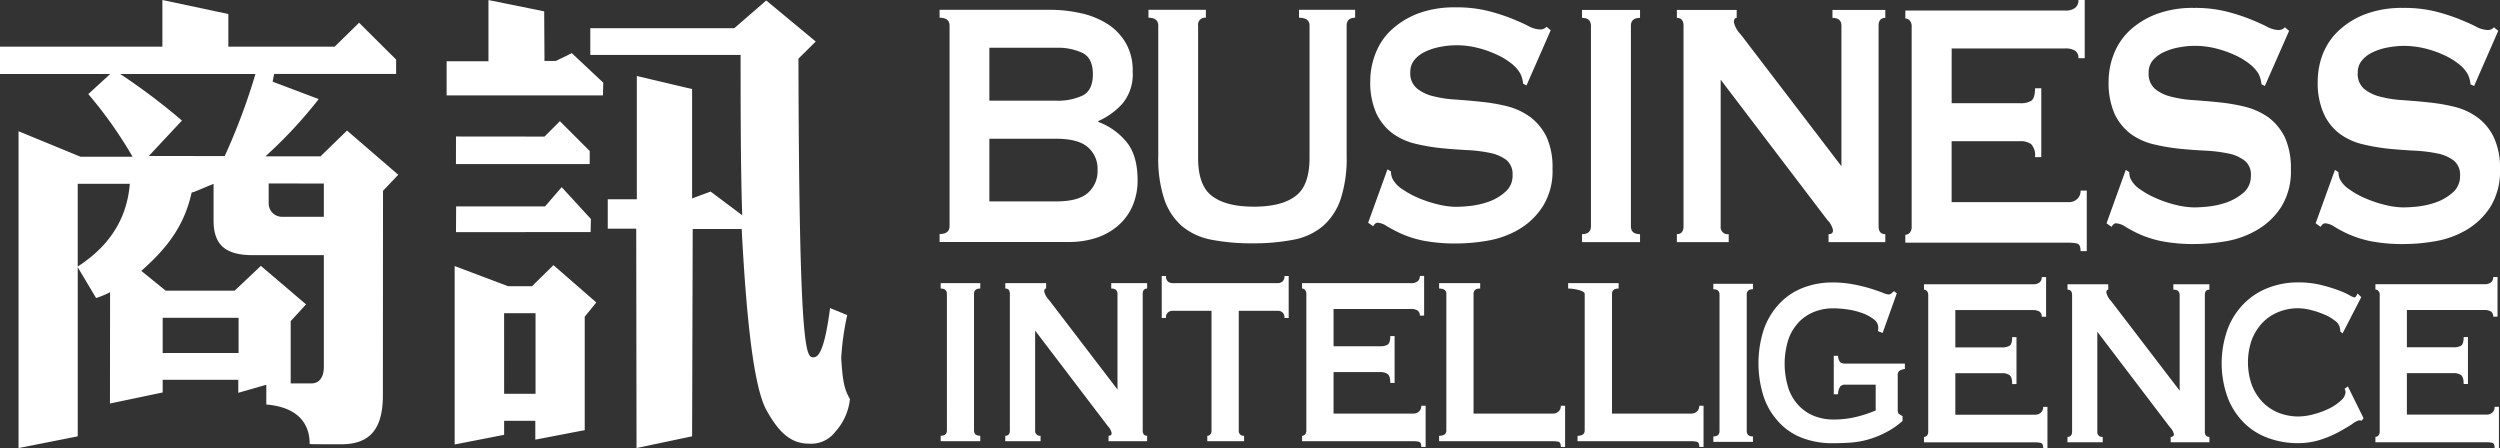 <?xml version="1.0" encoding="UTF-8"?>
<svg xmlns="http://www.w3.org/2000/svg" xmlns:xlink="http://www.w3.org/1999/xlink" width="420.817" height="75.42" viewBox="0 0 420.817 75.42">
  <rect x="0" y="0" width="420.817" height="75.42" fill="#333333" stroke="none"/>
  <defs>
    <clipPath id="a">
      <rect width="262.657" height="75.42" fill="none"></rect>
    </clipPath>
  </defs>
  <g transform="translate(-76.152 -190.953)">
    <g transform="translate(76.152 190.953)">
      <path d="M70.667,47.287l-4.462,4.341H56.926a76.223,76.223,0,0,0,8.976-9.64l-7.759-2.931.254-1.3H78.932V35.336l-6.236-6.2-4.108,4.026h-17.9V27.669l-11.1-2.36v7.852H12.253v4.6h18.56l-3.7,3.383a71.492,71.492,0,0,1,7.455,10.543H25.793L15.375,47.4v53.33l9.961-1.973V70.29l3.093,5.184a14.561,14.561,0,0,0,2.353-.98l-.02,18.737,8.873-1.86V89.236H52.363v2.193l4.716-1.355V93.4c4.894.413,7.3,2.816,7.3,6.651,0,.05,5.328.04,5.328.04,4.756,0,6.994-2.514,6.994-8.215l.024-34.452,2.562-2.7ZM37.3,51.571,42.881,45.6a107.161,107.161,0,0,0-10.395-7.836H55.253a106.016,106.016,0,0,1-5.172,13.811ZM59.677,61.8a2.246,2.246,0,0,1-2.2-2.194V56.193l9.288.007,0,5.6Zm-34.342-5.55h8.772c-.372,4.456-2.231,9.7-8.772,13.924Zm35.849,33.6V79.364l2.586-2.819-7.606-6.483-4.411,4.171H40.143l-4.108-3.326c4.223-3.727,7.225-7.487,8.477-13.193l.441-.111,3.25-1.353v6.2c0,4.3,2.257,5.806,6.593,5.806H66.763V87.086c0,1.191-.4,2.818-2.231,2.764ZM39.635,78.8H52.413v5.931H39.635ZM113.8,39.226,108.5,34.255l-2.668,1.306h-1.927l-.05-8.343-9.381-1.9v10.3H87.43v5.75h26.317Zm-2.282,11.5-5.02-5.018L103.908,48.3l-14.9-.015L89,52.925h22.512Zm.2,11.444L106.8,56.813,104,60.05H89.034l-.026,4.338,22.659-.02Zm43.151,16.179-2.891-1.184c-1.014,7.724-2.094,8.288-2.838,8.288-1.213,0-2.383-.894-2.485-50.277l2.907-2.877-8.333-6.911-5.375,4.664H111.616v4.5h25.3c0,8.5,0,19.009.275,26.991l-5.318-3.988-3.12,1.151V40.3l-9.305-2.2V58.856h-4.894V63.8h4.793l.05,36.924,9.356-1.973.1-34.9,8.247,0c.862,16.518,2.147,26.549,4.073,30.326,1.958,3.576,3.984,5.806,7.2,5.806a5.115,5.115,0,0,0,4.514-2.03,9.751,9.751,0,0,0,2.434-5.466c-.98-1.711-1.217-2.989-1.471-6.878a45.224,45.224,0,0,1,1.015-7.273m-49.448-8.393L101.8,73.483H97.766L88.783,70.09v30.037L97.111,98.5V96.141h5.249v3.172l8.318-1.6V78.619l1.948-2.4Zm-8.31,8.088H102.4V91.6H97.111Z" transform="translate(-12.253 -25.309)" fill="#fff"></path>
      <g transform="translate(158.16 0)">
        <g clip-path="url(#a)">
          <path d="M442.9,30.01l.593.371a2.714,2.714,0,0,0,.241,1.191,4.453,4.453,0,0,0,1.622,1.737,13.568,13.568,0,0,0,2.771,1.528,20.038,20.038,0,0,0,3.262,1.08,13.275,13.275,0,0,0,3.066.407,23.714,23.714,0,0,0,2.623-.18,13.74,13.74,0,0,0,3.1-.773,8.743,8.743,0,0,0,2.659-1.645,3.565,3.565,0,0,0,1.121-2.746,3.052,3.052,0,0,0-1.029-2.522,6.8,6.8,0,0,0-2.715-1.2,25.085,25.085,0,0,0-3.854-.482c-1.418-.069-2.873-.175-4.392-.324a33.557,33.557,0,0,1-4.374-.75,10.61,10.61,0,0,1-3.844-1.742,8.6,8.6,0,0,1-2.7-3.349,12.531,12.531,0,0,1-1.047-5.517,12.7,12.7,0,0,1,.843-4.55A10.786,10.786,0,0,1,443.5,6.6a13.766,13.766,0,0,1,4.466-2.789,17.592,17.592,0,0,1,6.384-1.066,22.173,22.173,0,0,1,5.429.588A34.082,34.082,0,0,1,463.752,4.6c1.093.449,2.085.871,2.825,1.26a4.512,4.512,0,0,0,1.937.6,1.371,1.371,0,0,0,1.158-.45l.713.593-4.058,9.285-.612-.283a4.5,4.5,0,0,0-.473-1.724,5.7,5.7,0,0,0-1.548-1.728,11.826,11.826,0,0,0-2.566-1.528,17.272,17.272,0,0,0-3.187-1.084,15.281,15.281,0,0,0-3.41-.408,15.541,15.541,0,0,0-2.687.26,10.064,10.064,0,0,0-2.51.782,5.27,5.27,0,0,0-1.862,1.376,3.114,3.114,0,0,0-.732,2.117,3.284,3.284,0,0,0,1.028,2.668,6.8,6.8,0,0,0,2.734,1.343,18.759,18.759,0,0,0,3.808.588c1.445.111,2.919.219,4.392.386a30.845,30.845,0,0,1,4.41.763,11.037,11.037,0,0,1,3.808,1.784,8.874,8.874,0,0,1,2.714,3.317,11.987,11.987,0,0,1,1.048,5.421,11.35,11.35,0,0,1-1.622,6.309,12.115,12.115,0,0,1-4.031,3.869,15.563,15.563,0,0,1-5.235,1.9,31.2,31.2,0,0,1-5.216.476,28.613,28.613,0,0,1-5.652-.476,18.356,18.356,0,0,1-3.753-1.191,21.342,21.342,0,0,1-2.391-1.265A3.077,3.077,0,0,0,441.255,39c-.278,0-.528.209-.77.6l-.833-.6Zm-35.208,0,.593.371a2.852,2.852,0,0,0,.241,1.191,4.642,4.642,0,0,0,1.612,1.737,15.12,15.12,0,0,0,2.789,1.528,19.584,19.584,0,0,0,3.243,1.08,13.682,13.682,0,0,0,3.077.407,23.13,23.13,0,0,0,2.613-.18,13.452,13.452,0,0,0,3.113-.773,8.952,8.952,0,0,0,2.677-1.645,3.685,3.685,0,0,0,1.1-2.746,2.955,2.955,0,0,0-1.047-2.522,6.538,6.538,0,0,0-2.7-1.2,25.019,25.019,0,0,0-3.827-.482c-1.446-.069-2.919-.175-4.392-.324a33.556,33.556,0,0,1-4.411-.75,10.86,10.86,0,0,1-3.836-1.742,9.165,9.165,0,0,1-2.714-3.349,12.837,12.837,0,0,1-1.019-5.517,12.532,12.532,0,0,1,.862-4.55A10.933,10.933,0,0,1,408.289,6.6a13.894,13.894,0,0,1,4.493-2.789,17.356,17.356,0,0,1,6.366-1.066,21.91,21.91,0,0,1,5.411.588A31.969,31.969,0,0,1,428.534,4.6c1.13.449,2.057.871,2.845,1.26a4.406,4.406,0,0,0,1.909.6,1.437,1.437,0,0,0,1.195-.45l.7.593L431.1,15.886l-.565-.283a5.066,5.066,0,0,0-.473-1.724,6.052,6.052,0,0,0-1.565-1.728,11.94,11.94,0,0,0-2.576-1.528,17.838,17.838,0,0,0-3.169-1.084,14.379,14.379,0,0,0-6.125-.148,10.3,10.3,0,0,0-2.492.782,5.323,5.323,0,0,0-1.872,1.376,3.113,3.113,0,0,0-.722,2.117,3.369,3.369,0,0,0,1.019,2.668,6.737,6.737,0,0,0,2.733,1.343,19.07,19.07,0,0,0,3.817.588c1.436.111,2.891.219,4.411.386a31.037,31.037,0,0,1,4.373.763,12.032,12.032,0,0,1,3.854,1.784,9.422,9.422,0,0,1,2.715,3.317,12.532,12.532,0,0,1,1.019,5.421,11.2,11.2,0,0,1-1.631,6.309,11.836,11.836,0,0,1-4.049,3.869,15.422,15.422,0,0,1-5.208,1.9,31.75,31.75,0,0,1-5.225.476,28.185,28.185,0,0,1-5.624-.476,18.183,18.183,0,0,1-3.771-1.191,21.594,21.594,0,0,1-2.372-1.265A3.163,3.163,0,0,0,406.047,39c-.278,0-.519.209-.751.6l-.843-.6Z" transform="translate(-208.026 -1.413)" fill="#fff"></path>
          <path d="M363.856,9.8a1.458,1.458,0,0,0-.51-1.228,2.891,2.891,0,0,0-1.732-.412h-19.1v9.214h11.535a3.4,3.4,0,0,0,1.844-.4c.418-.278.658-.987.658-2.121H357.6v11.6h-1.057a2.749,2.749,0,0,0-.658-2.2,3.076,3.076,0,0,0-1.844-.487H342.508V34.022h19.68a2,2,0,0,0,1.455-.524,1.82,1.82,0,0,0,.574-1.413h1.038V42.273h-1.038c0-.755-.195-1.157-.574-1.274a6.364,6.364,0,0,0-1.455-.148H334.716V39.512a.97.97,0,0,0,.732-.324,1.382,1.382,0,0,0,.334-1V4.447a1.332,1.332,0,0,0-.334-.992.95.95,0,0,0-.732-.347V1.77h26.9a2.451,2.451,0,0,0,1.732-.487A1.644,1.644,0,0,0,363.856,0h1.056V9.8Z" transform="translate(-172.158)" fill="#fff"></path>
          <path d="M200.5,40.721c.741,0,1.121-.45,1.121-1.324V5.656c0-.894-.38-1.338-1.121-1.338V2.979H210.57V4.318c-.306,0-.473.255-.473.745a4.455,4.455,0,0,0,1.186,2.084L228.2,29.283V5.656c0-.894-.509-1.338-1.51-1.338V2.979h8.895V4.318c-.75,0-1.13.445-1.13,1.338V39.4c0,.875.38,1.324,1.13,1.324V42.06h-9.552V40.721c.519,0,.751-.217.751-.662a3.388,3.388,0,0,0-.936-1.7L207.873,14.723V39.4a1.181,1.181,0,0,0,1.353,1.324V42.06H200.5Zm-15.964,0c.991,0,1.5-.45,1.5-1.324V5.656c0-.894-.509-1.338-1.5-1.338V2.979H194.3V4.318c-1.029,0-1.538.445-1.538,1.338V39.4c0,.875.509,1.324,1.538,1.324V42.06h-9.766ZM151.789,29.807l.593.371a2.706,2.706,0,0,0,.241,1.191,4.525,4.525,0,0,0,1.6,1.737A14.963,14.963,0,0,0,157,34.634a20.342,20.342,0,0,0,3.289,1.08,13.177,13.177,0,0,0,3.058.407,23.142,23.142,0,0,0,2.613-.18,14.191,14.191,0,0,0,3.113-.773,8.425,8.425,0,0,0,2.641-1.645,3.538,3.538,0,0,0,1.131-2.746,3.069,3.069,0,0,0-1.02-2.521,6.821,6.821,0,0,0-2.733-1.2,24.706,24.706,0,0,0-3.836-.482c-1.437-.069-2.882-.176-4.392-.325a32.986,32.986,0,0,1-4.392-.75,10.857,10.857,0,0,1-3.836-1.742,9.081,9.081,0,0,1-2.715-3.349,12.7,12.7,0,0,1-1.029-5.517,12.753,12.753,0,0,1,.871-4.55A10.629,10.629,0,0,1,152.382,6.4a13.967,13.967,0,0,1,4.466-2.789,17.492,17.492,0,0,1,6.365-1.066,22.087,22.087,0,0,1,5.439.589A33.484,33.484,0,0,1,172.628,4.4c1.1.45,2.066.871,2.817,1.26a4.584,4.584,0,0,0,1.927.6,1.416,1.416,0,0,0,1.2-.45l.694.593-4.077,9.285-.574-.283a4.668,4.668,0,0,0-.473-1.724,5.962,5.962,0,0,0-1.547-1.728A12.1,12.1,0,0,0,170,10.419a17.357,17.357,0,0,0-3.169-1.084,14.294,14.294,0,0,0-6.107-.148,10.391,10.391,0,0,0-2.5.782,5.189,5.189,0,0,0-1.861,1.376,3.114,3.114,0,0,0-.732,2.117,3.235,3.235,0,0,0,1.047,2.668,6.577,6.577,0,0,0,2.7,1.343,19.14,19.14,0,0,0,3.827.588c1.445.111,2.9.219,4.391.386a30.532,30.532,0,0,1,4.392.763A11.4,11.4,0,0,1,175.815,21a9.367,9.367,0,0,1,2.733,3.317,12.385,12.385,0,0,1,1.019,5.42,11.13,11.13,0,0,1-1.639,6.309,11.973,11.973,0,0,1-4.013,3.869,15.675,15.675,0,0,1-5.244,1.9,31.441,31.441,0,0,1-5.2.476,28.45,28.45,0,0,1-5.661-.476,17.7,17.7,0,0,1-3.744-1.191,24.778,24.778,0,0,1-2.418-1.265,3.024,3.024,0,0,0-1.52-.561c-.278,0-.529.209-.751.6l-.844-.6Z" transform="translate(-76.398 -1.308)" fill="#fff"></path>
          <path d="M23.71,3.951A14,14,0,0,1,28.2,5.739a9.43,9.43,0,0,1,3.113,3.2A9.177,9.177,0,0,1,32.5,13.791a7.677,7.677,0,0,1-1.715,5.387,11.857,11.857,0,0,1-4.067,2.938v.152a11.147,11.147,0,0,1,4.7,3.317q1.9,2.258,1.909,6.5a10.613,10.613,0,0,1-.768,4.109,9.123,9.123,0,0,1-2.27,3.312,10.61,10.61,0,0,1-3.7,2.2,14.572,14.572,0,0,1-4.948.768H0V41.134c1.121,0,1.677-.45,1.677-1.325V6.068c0-.894-.556-1.339-1.677-1.339V3.391H18.466a24.228,24.228,0,0,1,5.244.56M19.643,35.644c2.484,0,4.263-.477,5.346-1.455a4.85,4.85,0,0,0,1.6-3.827,4.8,4.8,0,0,0-1.6-3.813Q23.364,25.1,19.643,25.1H8.376V35.644Zm0-16.951a9.857,9.857,0,0,0,4.382-.844C25.2,17.289,25.8,16.07,25.8,14.24s-.593-3.03-1.771-3.6a9.8,9.8,0,0,0-4.382-.857H8.376v8.909Z" transform="translate(0 -1.744)" fill="#fff"></path>
          <path d="M82.056,4.729a1.169,1.169,0,0,0-1.306,1.339V28.356c0,3.127.806,5.272,2.4,6.426,1.585,1.172,3.9,1.75,6.987,1.75,3.057,0,5.392-.578,6.959-1.75q2.4-1.73,2.409-6.426V6.068c0-.894-.584-1.339-1.77-1.339V3.391h9.442V4.729c-.946,0-1.427.445-1.427,1.339V28a21.986,21.986,0,0,1-1,7.231,10.458,10.458,0,0,1-3,4.573A10.755,10.755,0,0,1,96.769,42.1a35.046,35.046,0,0,1-6.875.6,34.769,34.769,0,0,1-6.875-.6,10.833,10.833,0,0,1-4.985-2.293,10.36,10.36,0,0,1-2.993-4.573,21.759,21.759,0,0,1-1-7.231V6.068c0-.894-.556-1.339-1.65-1.339V3.391h9.665Z" transform="translate(-37.234 -1.744)" fill="#fff"></path>
          <path d="M127.669,123.562a4.314,4.314,0,0,0-.984-.1H107.57v-.912c.82,0,1.205-.306,1.205-.9V98.677c0-.609-1.967-.912-2.787-.912v-.911h8.5v.911c-.751,0-1.117.3-1.117.912v20.135h13.316a1.358,1.358,0,0,0,.984-.356,1.217,1.217,0,0,0,.39-.962h.719v6.935h-.719c0-.514-.126-.788-.39-.867m-23.3,0a4.367,4.367,0,0,0-.99-.1H84.269v-.912c.814,0,1.218-.306,1.218-.9V98.677c0-.609-.4-.912-1.218-.912v-.911h6.914v.911c-.763,0-1.117.3-1.117.912v20.135h13.316a1.372,1.372,0,0,0,.99-.356,1.233,1.233,0,0,0,.385-.962h.719v6.935h-.719c0-.514-.126-.788-.385-.867M81.027,102.323a1.012,1.012,0,0,0-.347-.836,1.918,1.918,0,0,0-1.18-.281h-13v6.273h7.879a2.259,2.259,0,0,0,1.223-.274c.3-.189.448-.672.448-1.445h.726v7.895H76.05c0-.782-.145-1.274-.448-1.495a2.043,2.043,0,0,0-1.223-.332H66.5v6.983H79.9a1.393,1.393,0,0,0,.99-.356,1.251,1.251,0,0,0,.378-.962H82v6.935h-.732c0-.514-.126-.788-.378-.867a4.455,4.455,0,0,0-.99-.1h-18.7v-.912a.651.651,0,0,0,.5-.221.965.965,0,0,0,.221-.681V98.677A.929.929,0,0,0,61.693,98a.638.638,0,0,0-.5-.237v-.911H79.5a1.628,1.628,0,0,0,1.18-.332,1.142,1.142,0,0,0,.347-.873h.719v6.674ZM51.442,122.55v.912H45.247v-.912a.7.7,0,0,0,.511-.221.961.961,0,0,0,.2-.681V101.512h-6.6a1.174,1.174,0,0,0-.712.255,1.119,1.119,0,0,0-.347.959h-.72V95.649h.72a1.119,1.119,0,0,0,.347.955,1.2,1.2,0,0,0,.712.25H57.176a1.2,1.2,0,0,0,.707-.25,1.1,1.1,0,0,0,.347-.955h.719v7.078h-.719a1.1,1.1,0,0,0-.347-.959,1.169,1.169,0,0,0-.707-.255h-6.63v20.135a.8.8,0,0,0,.9.9m-40.2,0c.523,0,.769-.306.769-.9V98.677c0-.609-.246-.912-.769-.912v-.911h6.875v.911c-.227,0-.322.174-.322.508a3.1,3.1,0,0,0,.807,1.419l11.525,15.07V98.677c0-.609-.34-.912-1.053-.912v-.911h6.044v.911c-.492,0-.745.3-.745.912v22.971c0,.6.253.9.745.9v.912H28.626v-.912c.347,0,.523-.148.523-.451a2.332,2.332,0,0,0-.63-1.158l-12.25-16.092v16.8a.807.807,0,0,0,.914.9v.912H11.24Zm-10.875,0c.694,0,1.047-.306,1.047-.9V98.677c0-.609-.353-.912-1.047-.912v-.911H7.033v.911c-.694,0-1.053.3-1.053.912v22.971c0,.6.359.9,1.053.9v.912H.365Z" transform="translate(-0.188 -49.196)" fill="#fff"></path>
          <path d="M335.816,122.935c.511,0,.776-.306.776-.9V99.062c0-.609-.265-.912-.776-.912v-.912h6.863v.912c-.221,0-.322.174-.322.508a3.16,3.16,0,0,0,.808,1.42l11.531,15.07V99.062c0-.609-.347-.912-1.06-.912v-.912H359.7v.912c-.517,0-.763.3-.763.912v22.971c0,.6.246.9.763.9v.911h-6.51v-.911c.347,0,.536-.148.536-.451a2.366,2.366,0,0,0-.65-1.157l-12.238-16.092v16.8a.8.8,0,0,0,.908.9v.911h-5.936Zm-4.328-20.227a1.029,1.029,0,0,0-.347-.836,1.955,1.955,0,0,0-1.179-.281H316.935v6.274h7.885a2.314,2.314,0,0,0,1.243-.275c.3-.189.435-.672.435-1.444h.732v7.895H326.5c0-.782-.139-1.274-.435-1.5a2.1,2.1,0,0,0-1.243-.331h-7.885V119.2h13.423a1.375,1.375,0,0,0,.978-.356,1.235,1.235,0,0,0,.385-.962h.719v6.936h-.719c0-.514-.127-.788-.385-.867a4.371,4.371,0,0,0-.978-.1h-18.7v-.911a.682.682,0,0,0,.5-.221,1.027,1.027,0,0,0,.215-.681V99.062a.987.987,0,0,0-.215-.675.667.667,0,0,0-.5-.237v-.912h18.306a1.657,1.657,0,0,0,1.179-.331,1.164,1.164,0,0,0,.347-.873h.72v6.674ZM304.7,105.436l-.808-.309a2.127,2.127,0,0,0,.07-.606,1.728,1.728,0,0,0-.726-1.362,7.223,7.223,0,0,0-1.874-1.032,12.636,12.636,0,0,0-2.51-.637,18.317,18.317,0,0,0-2.542-.2,8.665,8.665,0,0,0-2.971.536,7.408,7.408,0,0,0-2.593,1.634,8.2,8.2,0,0,0-1.848,2.889,13.577,13.577,0,0,0,0,8.573,8.018,8.018,0,0,0,1.848,2.911,7.449,7.449,0,0,0,2.593,1.647,8.807,8.807,0,0,0,2.971.529,16.287,16.287,0,0,0,4.119-.482,22.481,22.481,0,0,0,3.1-1.038v-4.346H298.4a1.054,1.054,0,0,0-.833.306,2.287,2.287,0,0,0-.366,1.309h-.726V109.28h.726a1.64,1.64,0,0,0,.366,1.092,1.331,1.331,0,0,0,.833.221h10.042v.912a2.195,2.195,0,0,0-1,.356,1.259,1.259,0,0,0-.2.861v5.718c0,.335.069.565.24.653a6.439,6.439,0,0,0,.568.35v.814a14.028,14.028,0,0,1-2.8,1.92,15.368,15.368,0,0,1-2.971,1.192,14.63,14.63,0,0,1-3,.53c-1,.063-2,.1-2.953.1a14.063,14.063,0,0,1-5.128-.88,10.334,10.334,0,0,1-3.943-2.637,11.856,11.856,0,0,1-2.561-4.255,18.5,18.5,0,0,1,0-11.37,12.213,12.213,0,0,1,2.561-4.28,10.82,10.82,0,0,1,3.943-2.7,13.553,13.553,0,0,1,5.128-.934,18.56,18.56,0,0,1,3.362.3,28.116,28.116,0,0,1,2.87.687c.813.253,1.514.492,2.056.7a3.923,3.923,0,0,0,1.029.331.786.786,0,0,0,.561-.2,2.45,2.45,0,0,1,.41-.35l.473.35Z" transform="translate(-145.962 -49.394)" fill="#fff"></path>
          <path d="M467.926,121.14a1.555,1.555,0,0,1-.234-.019.781.781,0,0,0-.214-.025,3.3,3.3,0,0,0-1.135.61c-.612.409-1.382.858-2.3,1.365a18.644,18.644,0,0,1-3.135,1.319,12.735,12.735,0,0,1-3.715.552,14.562,14.562,0,0,1-4.851-.81,11.142,11.142,0,0,1-4.113-2.5,12.167,12.167,0,0,1-2.814-4.23,16.907,16.907,0,0,1,0-11.815,12.25,12.25,0,0,1,2.814-4.267,11.675,11.675,0,0,1,4.113-2.583,13.779,13.779,0,0,1,4.851-.858,15.956,15.956,0,0,1,3.728.4,28.189,28.189,0,0,1,2.914.861,15.722,15.722,0,0,1,1.962.858,3.182,3.182,0,0,0,.871.407c.145,0,.252-.079.347-.258.095-.161.17-.3.221-.4l.612.612-3.148,6.113-.391-.344a2.458,2.458,0,0,0-.013-.309c-.013-.1-.038-.224-.063-.359a1.963,1.963,0,0,0-.808-1.126,7.214,7.214,0,0,0-1.785-1.04,14.528,14.528,0,0,0-2.265-.763,9.113,9.113,0,0,0-2.182-.3,8.747,8.747,0,0,0-3.23.609,7.813,7.813,0,0,0-2.688,1.772,8.781,8.781,0,0,0-1.829,2.858,11.52,11.52,0,0,0,0,7.733,8.693,8.693,0,0,0,1.829,2.861,7.806,7.806,0,0,0,2.688,1.773,9.014,9.014,0,0,0,3.23.611,10.014,10.014,0,0,0,2.694-.388,13.479,13.479,0,0,0,2.573-.956,8.009,8.009,0,0,0,1.943-1.321,2.025,2.025,0,0,0,.795-1.388,1.1,1.1,0,0,0-.164-.606l.561-.4,2.643,5.356Z" transform="translate(-228.545 -50.345)" fill="#fff"></path>
          <path d="M517.48,102.686a1.047,1.047,0,0,0-.34-.836,1.974,1.974,0,0,0-1.173-.281H502.945v6.273h7.867a2.342,2.342,0,0,0,1.249-.274c.3-.189.441-.672.441-1.444h.719v7.894H512.5c0-.782-.145-1.274-.441-1.495a2.114,2.114,0,0,0-1.249-.332h-7.867v6.983h13.405a1.384,1.384,0,0,0,.991-.356,1.248,1.248,0,0,0,.372-.962h.725v6.936h-.725c0-.514-.12-.788-.372-.868a4.415,4.415,0,0,0-.991-.1h-18.7v-.912a.665.665,0,0,0,.505-.221,1,1,0,0,0,.215-.681V99.04a.959.959,0,0,0-.215-.675.652.652,0,0,0-.505-.237v-.911h18.319a1.672,1.672,0,0,0,1.173-.332,1.186,1.186,0,0,0,.34-.873h.719v6.674Z" transform="translate(-255.96 -49.383)" fill="#fff"></path>
          <path d="M268.173,124.06c.694,0,1.041-.306,1.041-.9V100.187q0-.913-1.041-.912v-.912h6.668v.912c-.7,0-1.047.3-1.047.912v22.971c0,.6.347.9,1.047.9v.912h-6.668Z" transform="translate(-137.932 -50.593)" fill="#fff"></path>
        </g>
      </g>
    </g>
  </g>
</svg>
